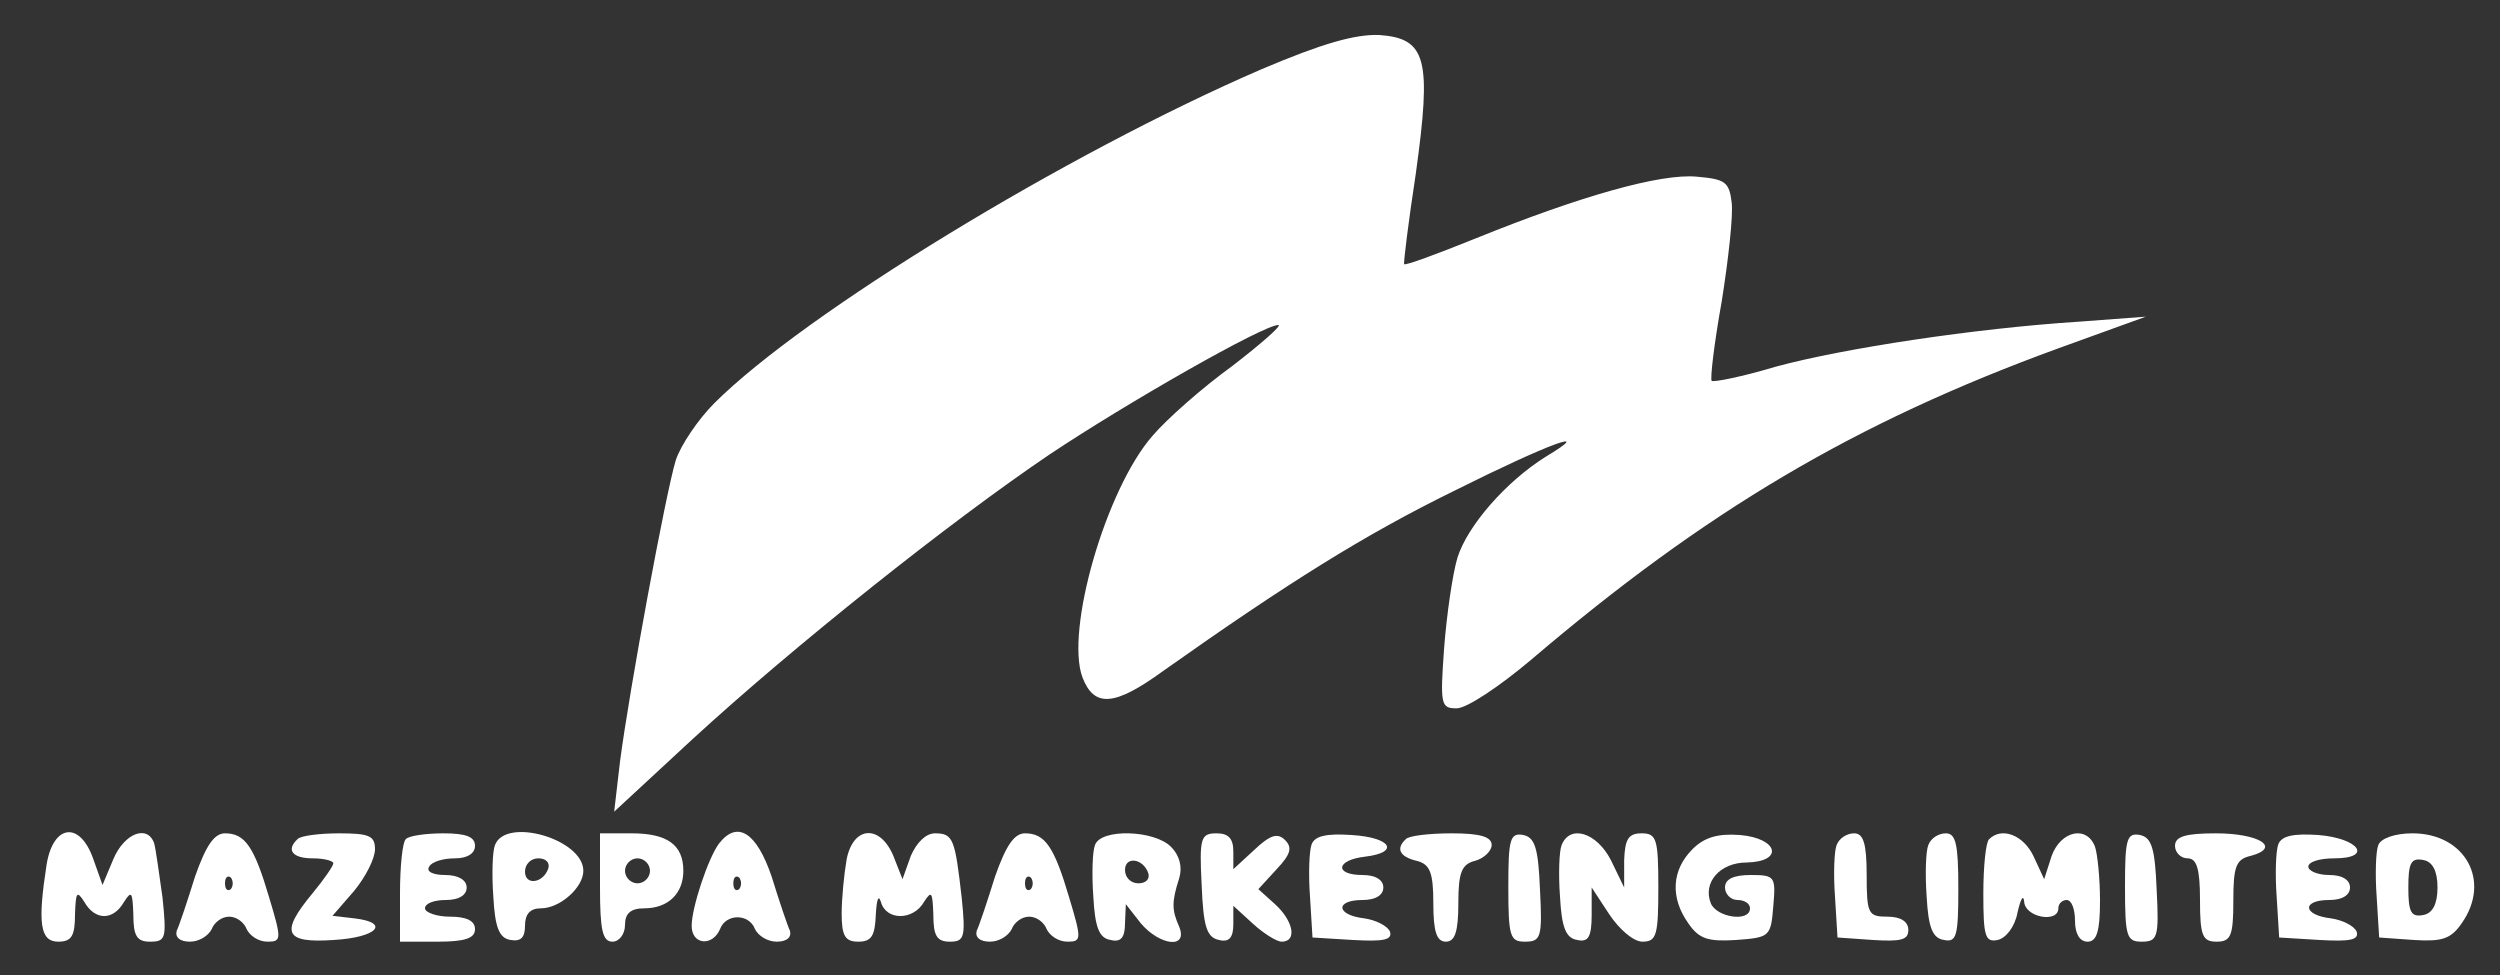  <svg  version="1.0" xmlns="http://www.w3.org/2000/svg"  width="300pt" height="117pt" viewBox="0 0 300 117"  preserveAspectRatio="xMidYMid meet"><rect x="0" y="0" width="300" height="117" fill="#333333" stroke="none"/>  <g transform="translate(0,117) scale(0.1,-0.1)" fill="#ffffff" stroke="none"> <path d="M1514 1087 c-234 -101 -549 -293 -657 -401 -19 -19 -40 -50 -46 -68 -12 -39 -56 -277 -67 -362 l-7 -60 94 87 c122 112 309 261 429 342 93 62 256 155 274 155 5 0 -20 -22 -55 -49 -36 -26 -79 -64 -96 -84 -56 -64 -105 -234 -84 -290 14 -36 38 -35 97 8 150 106 241 163 349 216 116 58 170 77 110 41 -48 -30 -94 -83 -106 -121 -6 -20 -13 -69 -16 -108 -5 -69 -4 -73 15 -73 12 0 51 26 89 58 210 179 389 285 633 374 l105 38 -80 -6 c-125 -8 -283 -32 -364 -54 -40 -12 -75 -19 -77 -17 -2 2 3 45 12 95 8 50 14 104 12 119 -3 25 -8 28 -42 31 -43 4 -139 -23 -265 -74 -47 -19 -85 -33 -86 -31 -1 1 5 50 14 109 19 137 13 162 -44 166 -29 1 -68 -10 -141 -41z"/> <path d="M56 133 c-11 -71 -8 -93 14 -93 16 0 20 7 20 33 1 26 2 29 11 15 13 -23 35 -23 48 0 9 14 10 11 11 -15 0 -26 4 -33 20 -33 19 0 20 4 15 53 -4 28 -8 58 -10 65 -8 23 -36 12 -49 -19 l-13 -31 -11 31 c-16 46 -48 42 -56 -6z"/> <path d="M234 118 c-9 -29 -19 -59 -22 -65 -2 -8 4 -13 16 -13 11 0 22 7 26 15 3 8 12 15 21 15 9 0 18 -7 21 -15 4 -8 14 -15 25 -15 17 0 17 3 2 53 -18 61 -29 77 -53 77 -13 0 -23 -15 -36 -52z m43 -15 c-4 -3 -7 0 -7 7 0 7 3 10 7 7 3 -4 3 -10 0 -14z"/> <path d="M357 163 c-14 -13 -6 -23 18 -23 14 0 25 -3 25 -6 0 -3 -11 -19 -25 -36 -39 -47 -34 -60 25 -56 53 3 69 21 25 26 l-26 3 26 30 c14 17 25 39 25 50 0 16 -7 19 -43 19 -24 0 -47 -3 -50 -7z"/> <path d="M487 163 c-4 -3 -7 -33 -7 -65 l0 -58 45 0 c33 0 45 4 45 15 0 10 -10 15 -30 15 -16 0 -30 5 -30 10 0 6 11 10 25 10 16 0 25 6 25 15 0 9 -10 15 -26 15 -14 0 -23 4 -19 10 3 6 17 10 31 10 15 0 24 6 24 15 0 11 -11 15 -38 15 -21 0 -42 -3 -45 -7z"/> <path d="M594 156 c-3 -7 -4 -35 -2 -62 2 -37 7 -50 21 -52 12 -2 17 3 17 17 0 14 6 21 19 21 23 0 51 25 51 45 0 38 -93 65 -106 31z m64 -28 c-6 -18 -28 -21 -28 -4 0 9 7 16 16 16 9 0 14 -5 12 -12z"/> <path d="M720 105 c0 -51 3 -65 15 -65 8 0 15 9 15 20 0 14 7 20 23 20 29 0 47 18 47 45 0 31 -19 45 -62 45 l-38 0 0 -65z m60 20 c0 -8 -7 -15 -15 -15 -8 0 -15 7 -15 15 0 8 7 15 15 15 8 0 15 -7 15 -15z"/> <path d="M863 158 c-13 -17 -33 -77 -33 -99 0 -23 25 -25 34 -4 7 19 35 19 42 0 4 -8 15 -15 26 -15 12 0 18 5 16 13 -3 6 -13 36 -22 65 -18 53 -41 68 -63 40z m24 -55 c-4 -3 -7 0 -7 7 0 7 3 10 7 7 3 -4 3 -10 0 -14z"/> <path d="M1016 139 c-3 -17 -6 -47 -6 -65 0 -27 4 -34 20 -34 16 0 20 7 21 33 1 17 3 24 6 15 6 -23 39 -23 52 0 9 14 10 11 11 -15 0 -26 4 -33 20 -33 17 0 19 5 14 53 -8 70 -10 77 -32 77 -11 0 -22 -11 -29 -27 l-10 -28 -11 28 c-16 38 -48 36 -56 -4z"/> <path d="M1194 118 c-9 -29 -19 -59 -22 -65 -2 -8 4 -13 16 -13 11 0 22 7 26 15 3 8 12 15 21 15 9 0 18 -7 21 -15 4 -8 14 -15 25 -15 17 0 17 3 2 53 -18 61 -29 77 -53 77 -13 0 -23 -15 -36 -52z m43 -15 c-4 -3 -7 0 -7 7 0 7 3 10 7 7 3 -4 3 -10 0 -14z"/> <path d="M1314 156 c-3 -7 -4 -35 -2 -62 2 -37 7 -50 21 -52 12 -3 17 3 17 20 l1 23 18 -23 c23 -27 57 -31 46 -4 -9 20 -9 30 0 58 4 13 1 27 -10 38 -20 20 -84 22 -91 2z m64 -34 c2 -7 -3 -12 -12 -12 -9 0 -16 7 -16 16 0 17 22 14 28 -4z"/> <path d="M1442 108 c2 -50 6 -63 21 -66 12 -3 17 3 17 19 l0 22 23 -21 c13 -12 29 -22 35 -22 19 0 14 25 -8 45 l-20 18 22 24 c17 18 19 26 10 35 -9 9 -18 6 -37 -12 l-25 -23 0 21 c0 16 -6 22 -20 22 -19 0 -21 -5 -18 -62z"/> <path d="M1574 157 c-3 -8 -4 -36 -2 -63 l3 -49 49 -3 c36 -2 47 0 44 10 -3 7 -17 14 -31 16 -34 4 -35 22 -2 22 16 0 25 6 25 15 0 9 -9 15 -25 15 -34 0 -32 18 3 22 42 5 32 23 -16 26 -30 2 -44 -1 -48 -11z"/> <path d="M1687 163 c-12 -11 -8 -21 13 -26 16 -4 20 -14 20 -51 0 -34 4 -46 15 -46 11 0 15 12 15 46 0 37 4 47 20 51 11 3 20 12 20 19 0 10 -14 14 -48 14 -27 0 -52 -3 -55 -7z"/> <path d="M1810 106 c0 -60 2 -66 20 -66 19 0 21 5 18 62 -2 50 -6 63 -20 66 -16 3 -18 -5 -18 -62z"/> <path d="M1874 156 c-3 -7 -4 -35 -2 -62 2 -37 7 -50 21 -52 13 -3 17 4 17 30 l0 33 21 -32 c12 -18 29 -33 40 -33 17 0 19 8 19 65 0 58 -2 65 -20 65 -16 0 -20 -7 -21 -32 l0 -33 -16 33 c-17 33 -49 43 -59 18z"/> <path d="M2031 151 c-25 -25 -27 -58 -5 -89 13 -19 24 -22 57 -20 41 3 42 4 45 41 3 35 2 37 -27 37 -21 0 -31 -5 -31 -15 0 -8 7 -15 15 -15 8 0 15 -4 15 -10 0 -17 -40 -11 -47 6 -10 25 11 49 43 49 45 1 38 29 -8 33 -27 2 -43 -3 -57 -17z"/> <path d="M2204 156 c-3 -7 -4 -35 -2 -62 l3 -49 43 -3 c33 -2 42 0 42 12 0 10 -9 16 -25 16 -23 0 -25 3 -25 50 0 38 -4 50 -15 50 -9 0 -18 -6 -21 -14z"/> <path d="M2314 156 c-3 -7 -4 -35 -2 -62 2 -37 7 -50 21 -52 15 -3 17 5 17 62 0 53 -3 66 -15 66 -9 0 -18 -6 -21 -14z"/> <path d="M2387 163 c-4 -3 -7 -33 -7 -65 0 -51 2 -59 17 -56 10 2 21 16 24 33 4 17 7 22 8 13 1 -19 41 -26 41 -8 0 6 5 10 10 10 6 0 10 -11 10 -25 0 -16 6 -25 15 -25 11 0 15 12 15 49 0 27 -3 56 -6 65 -10 26 -41 19 -52 -11 l-9 -28 -13 28 c-12 25 -38 35 -53 20z"/> <path d="M2550 106 c0 -60 2 -66 20 -66 19 0 21 5 18 62 -2 50 -6 63 -20 66 -16 3 -18 -5 -18 -62z"/> <path d="M2610 155 c0 -8 7 -15 15 -15 11 0 15 -12 15 -50 0 -43 3 -50 20 -50 17 0 20 7 20 49 0 41 3 50 21 54 37 10 10 27 -42 27 -37 0 -49 -4 -49 -15z"/> <path d="M2734 157 c-3 -8 -4 -36 -2 -63 l3 -49 49 -3 c36 -2 47 0 44 10 -3 7 -17 14 -31 16 -34 4 -35 22 -2 22 16 0 25 6 25 15 0 9 -9 15 -25 15 -14 0 -25 5 -25 10 0 6 14 10 31 10 47 0 30 24 -19 28 -30 2 -44 -1 -48 -11z"/> <path d="M2854 156 c-3 -7 -4 -35 -2 -62 l3 -49 42 -3 c33 -2 44 1 57 20 36 51 4 108 -59 108 -21 0 -38 -6 -41 -14z m71 -51 c0 -20 -6 -31 -17 -33 -15 -3 -18 4 -18 33 0 29 3 36 18 33 11 -2 17 -13 17 -33z"/> </g> </svg> 